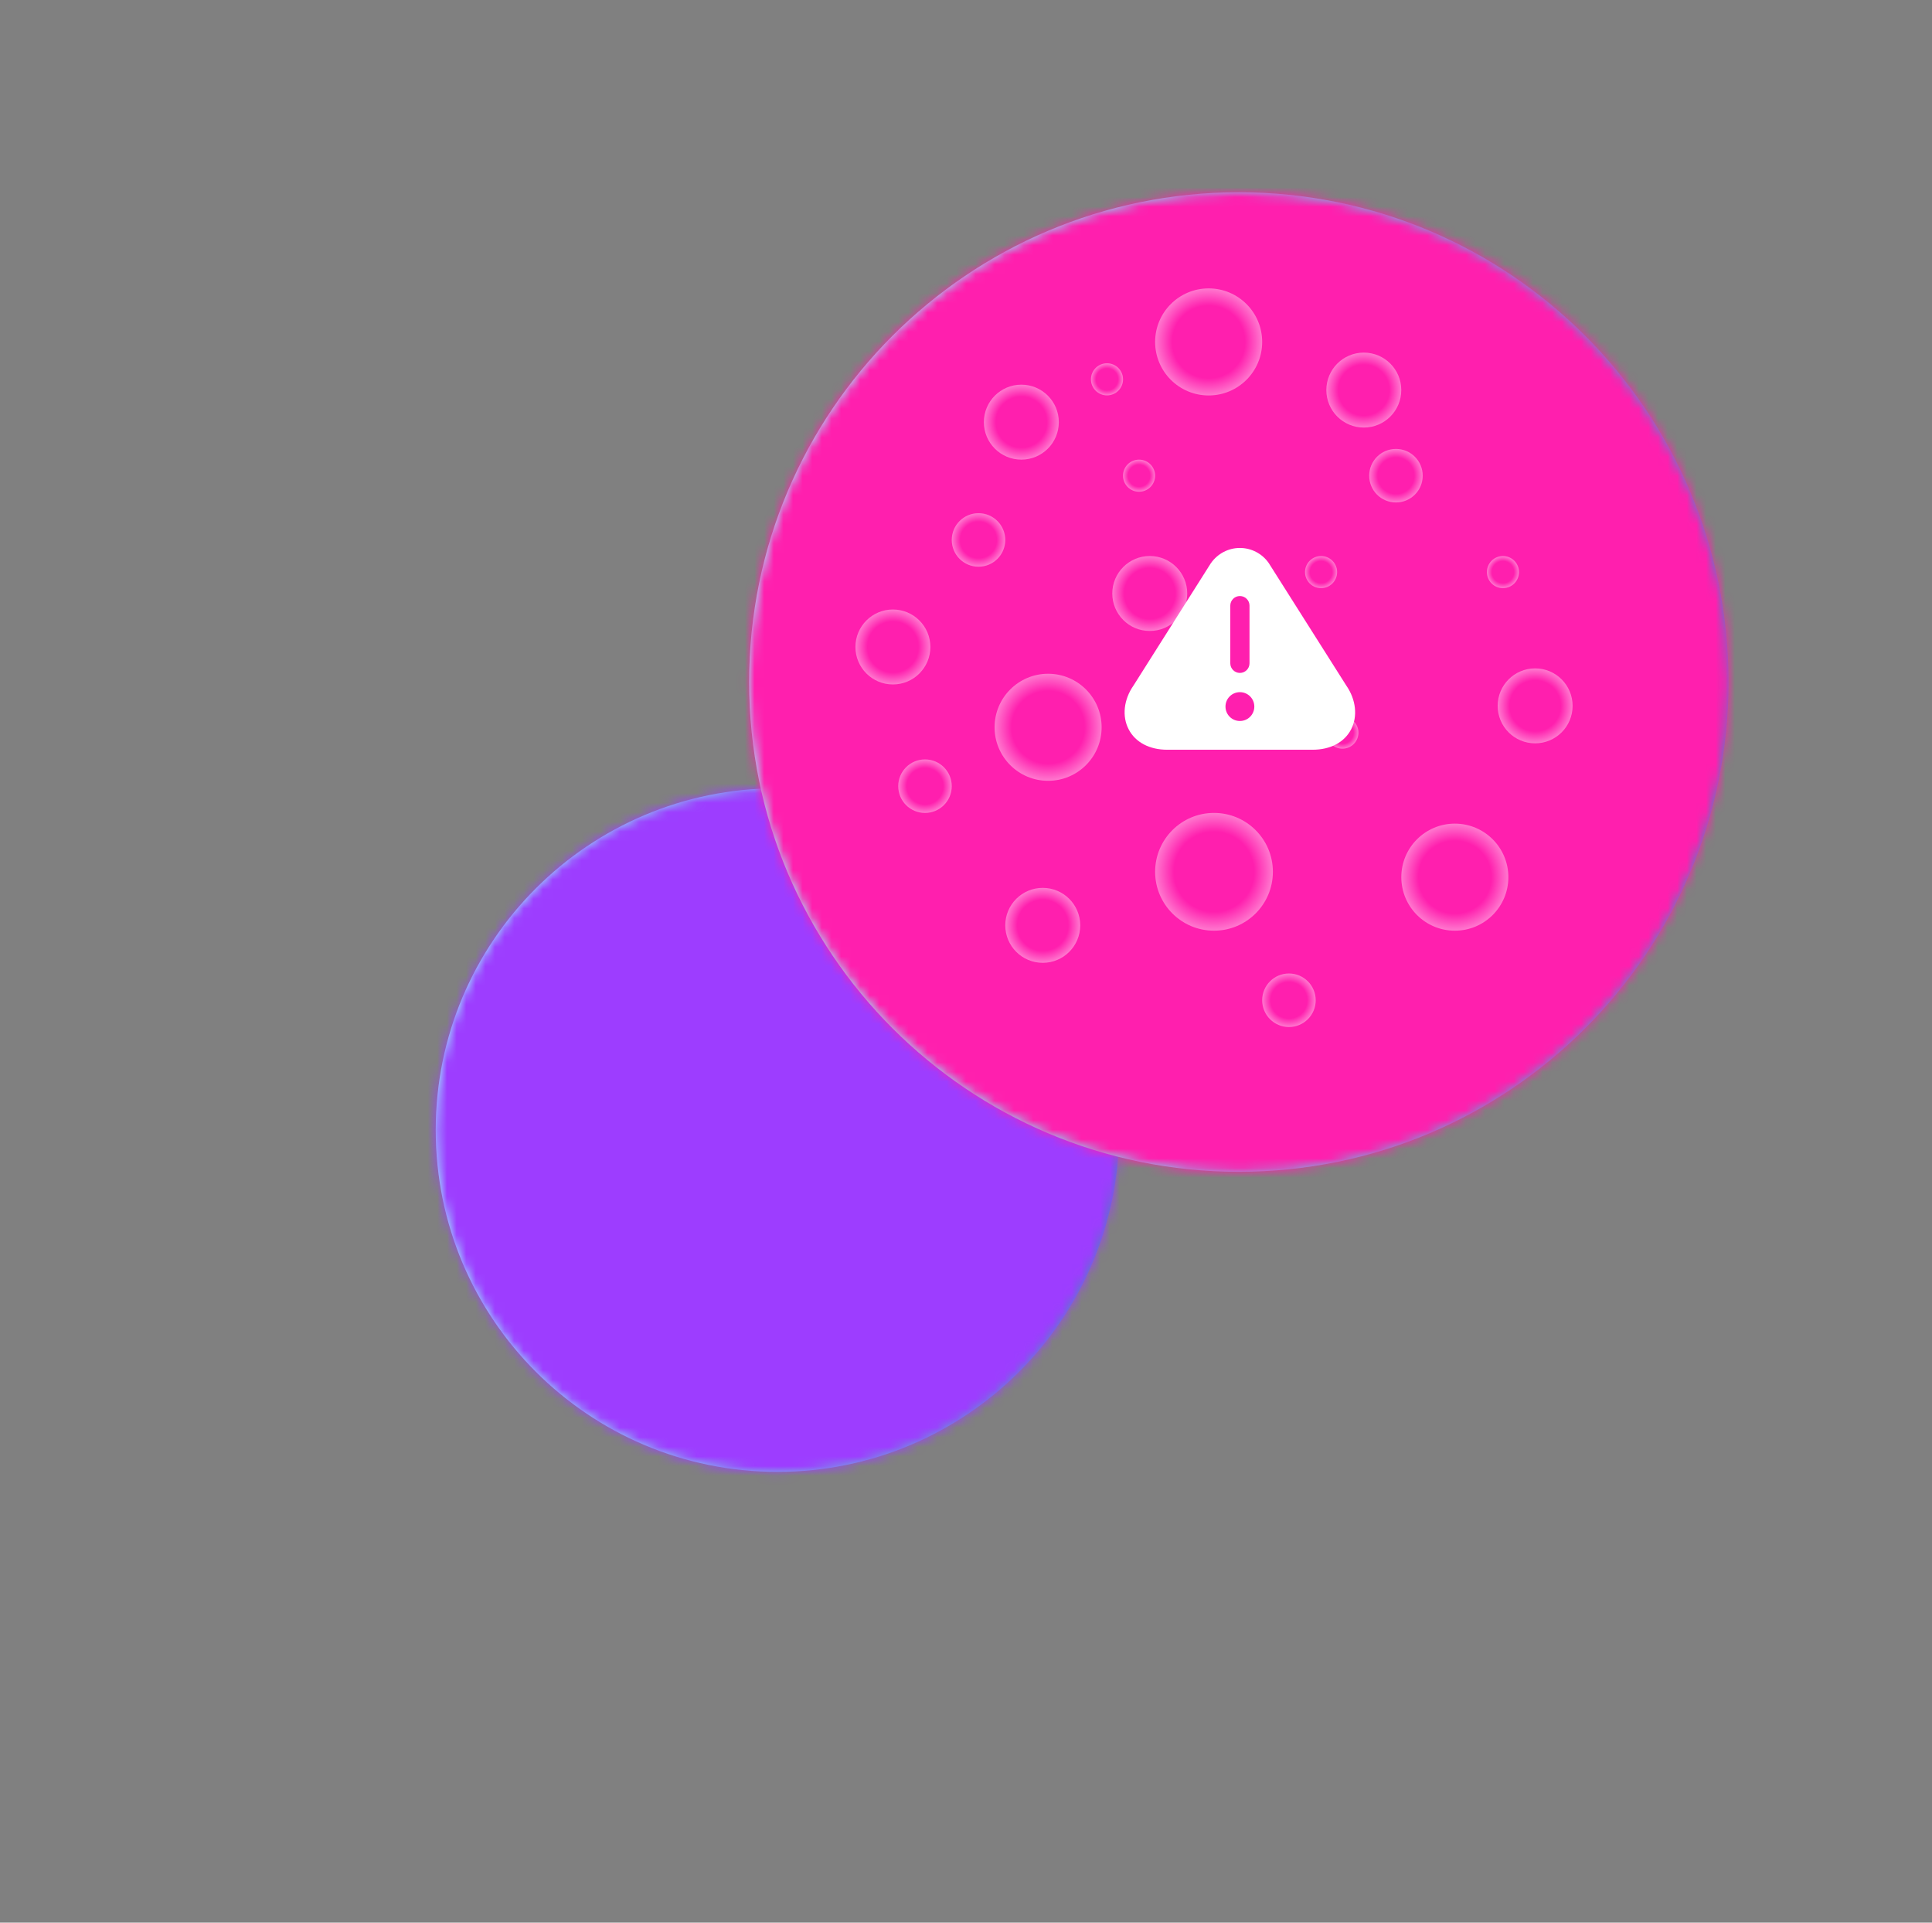 <svg width="201" height="200" viewBox="0 0 201 200" fill="none" xmlns="http://www.w3.org/2000/svg">
<rect x="0" y="0" width="201" height="200" fill="#808080" stroke="none"/>
<path d="M80.887 153.107C100.522 153.107 116.44 137.189 116.44 117.553C116.44 97.918 100.522 82 80.887 82C61.251 82 45.333 97.918 45.333 117.553C45.333 137.189 61.251 153.107 80.887 153.107Z" fill="url(#paint0_radial_1084_16280)"/>
<g style="mix-blend-mode:color">
<mask id="mask0_1084_16280" style="mask-type:alpha" maskUnits="userSpaceOnUse" x="45" y="82" width="72" height="72">
<path d="M80.887 153.107C100.522 153.107 116.44 137.189 116.44 117.553C116.44 97.918 100.522 82 80.887 82C61.251 82 45.333 97.918 45.333 117.553C45.333 137.189 61.251 153.107 80.887 153.107Z" fill="url(#paint1_radial_1084_16280)"/>
</mask>
<g mask="url(#mask0_1084_16280)">
<rect x="-65.221" y="44.504" width="284.974" height="158.76" fill="#9D3DFF"/>
</g>
</g>
<path d="M128.885 121.893C157.022 121.893 179.832 99.084 179.832 70.947C179.832 42.809 157.022 20 128.885 20C100.748 20 77.939 42.809 77.939 70.947C77.939 99.084 100.748 121.893 128.885 121.893Z" fill="url(#paint2_radial_1084_16280)"/>
<g style="mix-blend-mode:color">
<mask id="mask1_1084_16280" style="mask-type:alpha" maskUnits="userSpaceOnUse" x="77" y="20" width="103" height="102">
<path d="M128.885 121.893C157.022 121.893 179.832 99.084 179.832 70.947C179.832 42.809 157.022 20 128.885 20C100.748 20 77.939 42.809 77.939 70.947C77.939 99.084 100.748 121.893 128.885 121.893Z" fill="url(#paint3_radial_1084_16280)"/>
</mask>
<g mask="url(#mask1_1084_16280)">
<rect x="-80.479" y="-33.727" width="408.355" height="227.496" fill="#FF1FAE"/>
</g>
</g>
<g opacity="0.4">
<circle cx="125.745" cy="35.568" r="5.568" fill="url(#paint4_radial_1084_16280)"/>
</g>
<g opacity="0.4">
<circle cx="151.358" cy="91.244" r="5.568" fill="url(#paint5_radial_1084_16280)"/>
</g>
<g opacity="0.4">
<circle cx="109.042" cy="75.654" r="5.568" fill="url(#paint6_radial_1084_16280)"/>
</g>
<g opacity="0.4">
<circle cx="106.258" cy="43.913" r="3.898" fill="url(#paint7_radial_1084_16280)"/>
</g>
<g opacity="0.4">
<circle cx="141.887" cy="40.577" r="3.898" fill="url(#paint8_radial_1084_16280)"/>
</g>
<g opacity="0.4">
<circle cx="126.302" cy="90.687" r="6.125" fill="url(#paint9_radial_1084_16280)"/>
</g>
<g opacity="0.4">
<circle cx="156.363" cy="59.51" r="1.67" fill="url(#paint10_radial_1084_16280)"/>
</g>
<g opacity="0.4">
<circle cx="115.168" cy="39.459" r="1.67" fill="url(#paint11_radial_1084_16280)"/>
</g>
<g opacity="0.4">
<circle cx="137.441" cy="59.51" r="1.67" fill="url(#paint12_radial_1084_16280)"/>
</g>
<g opacity="0.4">
<circle cx="139.66" cy="76.21" r="1.67" fill="url(#paint13_radial_1084_16280)"/>
</g>
<g opacity="0.4">
<circle cx="118.504" cy="49.483" r="1.67" fill="url(#paint14_radial_1084_16280)"/>
</g>
<g opacity="0.4">
<circle cx="119.618" cy="61.737" r="3.898" fill="url(#paint15_radial_1084_16280)"/>
</g>
<g opacity="0.4">
<circle cx="159.711" cy="73.425" r="3.898" fill="url(#paint16_radial_1084_16280)"/>
</g>
<g opacity="0.4">
<circle cx="92.895" cy="67.3" r="3.898" fill="url(#paint17_radial_1084_16280)"/>
</g>
<g opacity="0.4">
<circle cx="108.485" cy="96.257" r="3.898" fill="url(#paint18_radial_1084_16280)"/>
</g>
<g opacity="0.4">
<circle cx="134.098" cy="104.05" r="2.784" fill="url(#paint19_radial_1084_16280)"/>
</g>
<g opacity="0.4">
<circle cx="96.234" cy="81.78" r="2.784" fill="url(#paint20_radial_1084_16280)"/>
</g>
<g opacity="0.4">
<circle cx="101.801" cy="56.167" r="2.784" fill="url(#paint21_radial_1084_16280)"/>
</g>
<g opacity="0.4">
<circle cx="145.231" cy="49.483" r="2.784" fill="url(#paint22_radial_1084_16280)"/>
</g>
<g clip-path="url(#clip0_1084_16280)">
<path d="M140.076 71.33L131.996 58.57C131.316 57.59 130.186 57 128.996 57C127.806 57 126.676 57.58 125.966 58.6L117.926 71.31C116.906 72.77 116.716 74.52 117.426 75.87C118.126 77.22 119.596 77.99 121.436 77.99H136.556C138.406 77.99 139.866 77.22 140.566 75.87C141.266 74.52 141.076 72.78 140.076 71.33ZM127.996 63C127.996 62.45 128.446 62 128.996 62C129.546 62 129.996 62.45 129.996 63V69C129.996 69.55 129.546 70 128.996 70C128.446 70 127.996 69.55 127.996 69V63ZM128.996 75C128.166 75 127.496 74.33 127.496 73.5C127.496 72.67 128.166 72 128.996 72C129.826 72 130.496 72.67 130.496 73.5C130.496 74.33 129.826 75 128.996 75Z" fill="white"/>
</g>
<defs>
<radialGradient id="paint0_radial_1084_16280" cx="0" cy="0" r="1" gradientUnits="userSpaceOnUse" gradientTransform="translate(86.795 117.841) scale(64.817)">
<stop stop-color="#0E184A"/>
<stop offset="0.08" stop-color="#0F1A4D"/>
<stop offset="0.16" stop-color="#132059"/>
<stop offset="0.24" stop-color="#1A2B6C"/>
<stop offset="0.31" stop-color="#233A88"/>
<stop offset="0.39" stop-color="#304EAB"/>
<stop offset="0.43" stop-color="#4169B8"/>
<stop offset="0.57" stop-color="#7FCFEA"/>
<stop offset="0.63" stop-color="#99F8FF"/>
</radialGradient>
<radialGradient id="paint1_radial_1084_16280" cx="0" cy="0" r="1" gradientUnits="userSpaceOnUse" gradientTransform="translate(86.795 117.841) scale(64.817)">
<stop stop-color="#0E184A"/>
<stop offset="0.08" stop-color="#0F1A4D"/>
<stop offset="0.16" stop-color="#132059"/>
<stop offset="0.24" stop-color="#1A2B6C"/>
<stop offset="0.31" stop-color="#233A88"/>
<stop offset="0.39" stop-color="#304EAB"/>
<stop offset="0.43" stop-color="#4169B8"/>
<stop offset="0.57" stop-color="#7FCFEA"/>
<stop offset="0.63" stop-color="#99F8FF"/>
</radialGradient>
<radialGradient id="paint2_radial_1084_16280" cx="0" cy="0" r="1" gradientUnits="userSpaceOnUse" gradientTransform="translate(137.352 71.359) scale(92.881)">
<stop stop-color="#0E184A"/>
<stop offset="0.08" stop-color="#0F1A4D"/>
<stop offset="0.16" stop-color="#132059"/>
<stop offset="0.24" stop-color="#1A2B6C"/>
<stop offset="0.31" stop-color="#233A88"/>
<stop offset="0.39" stop-color="#304EAB"/>
<stop offset="0.43" stop-color="#4169B8"/>
<stop offset="0.57" stop-color="#7FCFEA"/>
<stop offset="0.63" stop-color="#99F8FF"/>
</radialGradient>
<radialGradient id="paint3_radial_1084_16280" cx="0" cy="0" r="1" gradientUnits="userSpaceOnUse" gradientTransform="translate(137.352 71.359) scale(92.881)">
<stop stop-color="#0E184A"/>
<stop offset="0.08" stop-color="#0F1A4D"/>
<stop offset="0.16" stop-color="#132059"/>
<stop offset="0.24" stop-color="#1A2B6C"/>
<stop offset="0.31" stop-color="#233A88"/>
<stop offset="0.39" stop-color="#304EAB"/>
<stop offset="0.43" stop-color="#4169B8"/>
<stop offset="0.57" stop-color="#7FCFEA"/>
<stop offset="0.63" stop-color="#99F8FF"/>
</radialGradient>
<radialGradient id="paint4_radial_1084_16280" cx="0" cy="0" r="1" gradientUnits="userSpaceOnUse" gradientTransform="translate(125.745 35.568) rotate(90) scale(5.568)">
<stop offset="0.1" stop-color="white" stop-opacity="0"/>
<stop offset="0.678" stop-color="white" stop-opacity="0"/>
<stop offset="1" stop-color="white"/>
</radialGradient>
<radialGradient id="paint5_radial_1084_16280" cx="0" cy="0" r="1" gradientUnits="userSpaceOnUse" gradientTransform="translate(151.358 91.244) rotate(90) scale(5.568)">
<stop offset="0.1" stop-color="white" stop-opacity="0"/>
<stop offset="0.678" stop-color="white" stop-opacity="0"/>
<stop offset="1" stop-color="white"/>
</radialGradient>
<radialGradient id="paint6_radial_1084_16280" cx="0" cy="0" r="1" gradientUnits="userSpaceOnUse" gradientTransform="translate(109.042 75.654) rotate(90) scale(5.568)">
<stop offset="0.1" stop-color="white" stop-opacity="0"/>
<stop offset="0.678" stop-color="white" stop-opacity="0"/>
<stop offset="1" stop-color="white"/>
</radialGradient>
<radialGradient id="paint7_radial_1084_16280" cx="0" cy="0" r="1" gradientUnits="userSpaceOnUse" gradientTransform="translate(106.258 43.913) rotate(90) scale(3.898)">
<stop offset="0.1" stop-color="white" stop-opacity="0"/>
<stop offset="0.678" stop-color="white" stop-opacity="0"/>
<stop offset="1" stop-color="white"/>
</radialGradient>
<radialGradient id="paint8_radial_1084_16280" cx="0" cy="0" r="1" gradientUnits="userSpaceOnUse" gradientTransform="translate(141.887 40.577) rotate(90) scale(3.898)">
<stop offset="0.1" stop-color="white" stop-opacity="0"/>
<stop offset="0.678" stop-color="white" stop-opacity="0"/>
<stop offset="1" stop-color="white"/>
</radialGradient>
<radialGradient id="paint9_radial_1084_16280" cx="0" cy="0" r="1" gradientUnits="userSpaceOnUse" gradientTransform="translate(126.302 90.687) rotate(90) scale(6.125)">
<stop offset="0.1" stop-color="white" stop-opacity="0"/>
<stop offset="0.678" stop-color="white" stop-opacity="0"/>
<stop offset="1" stop-color="white"/>
</radialGradient>
<radialGradient id="paint10_radial_1084_16280" cx="0" cy="0" r="1" gradientUnits="userSpaceOnUse" gradientTransform="translate(156.363 59.51) rotate(90) scale(1.67)">
<stop offset="0.1" stop-color="white" stop-opacity="0"/>
<stop offset="0.678" stop-color="white" stop-opacity="0"/>
<stop offset="1" stop-color="white"/>
</radialGradient>
<radialGradient id="paint11_radial_1084_16280" cx="0" cy="0" r="1" gradientUnits="userSpaceOnUse" gradientTransform="translate(115.168 39.459) rotate(90) scale(1.67)">
<stop offset="0.1" stop-color="white" stop-opacity="0"/>
<stop offset="0.678" stop-color="white" stop-opacity="0"/>
<stop offset="1" stop-color="white"/>
</radialGradient>
<radialGradient id="paint12_radial_1084_16280" cx="0" cy="0" r="1" gradientUnits="userSpaceOnUse" gradientTransform="translate(137.441 59.51) rotate(90) scale(1.67)">
<stop offset="0.1" stop-color="white" stop-opacity="0"/>
<stop offset="0.678" stop-color="white" stop-opacity="0"/>
<stop offset="1" stop-color="white"/>
</radialGradient>
<radialGradient id="paint13_radial_1084_16280" cx="0" cy="0" r="1" gradientUnits="userSpaceOnUse" gradientTransform="translate(139.66 76.21) rotate(90) scale(1.67)">
<stop offset="0.1" stop-color="white" stop-opacity="0"/>
<stop offset="0.678" stop-color="white" stop-opacity="0"/>
<stop offset="1" stop-color="white"/>
</radialGradient>
<radialGradient id="paint14_radial_1084_16280" cx="0" cy="0" r="1" gradientUnits="userSpaceOnUse" gradientTransform="translate(118.504 49.483) rotate(90) scale(1.67)">
<stop offset="0.1" stop-color="white" stop-opacity="0"/>
<stop offset="0.678" stop-color="white" stop-opacity="0"/>
<stop offset="1" stop-color="white"/>
</radialGradient>
<radialGradient id="paint15_radial_1084_16280" cx="0" cy="0" r="1" gradientUnits="userSpaceOnUse" gradientTransform="translate(119.618 61.737) rotate(90) scale(3.898)">
<stop offset="0.1" stop-color="white" stop-opacity="0"/>
<stop offset="0.678" stop-color="white" stop-opacity="0"/>
<stop offset="1" stop-color="white"/>
</radialGradient>
<radialGradient id="paint16_radial_1084_16280" cx="0" cy="0" r="1" gradientUnits="userSpaceOnUse" gradientTransform="translate(159.711 73.425) rotate(90) scale(3.898)">
<stop offset="0.1" stop-color="white" stop-opacity="0"/>
<stop offset="0.678" stop-color="white" stop-opacity="0"/>
<stop offset="1" stop-color="white"/>
</radialGradient>
<radialGradient id="paint17_radial_1084_16280" cx="0" cy="0" r="1" gradientUnits="userSpaceOnUse" gradientTransform="translate(92.895 67.3) rotate(90) scale(3.898)">
<stop offset="0.1" stop-color="white" stop-opacity="0"/>
<stop offset="0.678" stop-color="white" stop-opacity="0"/>
<stop offset="1" stop-color="white"/>
</radialGradient>
<radialGradient id="paint18_radial_1084_16280" cx="0" cy="0" r="1" gradientUnits="userSpaceOnUse" gradientTransform="translate(108.485 96.257) rotate(90) scale(3.898)">
<stop offset="0.1" stop-color="white" stop-opacity="0"/>
<stop offset="0.678" stop-color="white" stop-opacity="0"/>
<stop offset="1" stop-color="white"/>
</radialGradient>
<radialGradient id="paint19_radial_1084_16280" cx="0" cy="0" r="1" gradientUnits="userSpaceOnUse" gradientTransform="translate(134.098 104.05) rotate(90) scale(2.784)">
<stop offset="0.1" stop-color="white" stop-opacity="0"/>
<stop offset="0.678" stop-color="white" stop-opacity="0"/>
<stop offset="1" stop-color="white"/>
</radialGradient>
<radialGradient id="paint20_radial_1084_16280" cx="0" cy="0" r="1" gradientUnits="userSpaceOnUse" gradientTransform="translate(96.234 81.78) rotate(90) scale(2.784)">
<stop offset="0.1" stop-color="white" stop-opacity="0"/>
<stop offset="0.678" stop-color="white" stop-opacity="0"/>
<stop offset="1" stop-color="white"/>
</radialGradient>
<radialGradient id="paint21_radial_1084_16280" cx="0" cy="0" r="1" gradientUnits="userSpaceOnUse" gradientTransform="translate(101.801 56.167) rotate(90) scale(2.784)">
<stop offset="0.1" stop-color="white" stop-opacity="0"/>
<stop offset="0.678" stop-color="white" stop-opacity="0"/>
<stop offset="1" stop-color="white"/>
</radialGradient>
<radialGradient id="paint22_radial_1084_16280" cx="0" cy="0" r="1" gradientUnits="userSpaceOnUse" gradientTransform="translate(145.231 49.483) rotate(90) scale(2.784)">
<stop offset="0.1" stop-color="white" stop-opacity="0"/>
<stop offset="0.678" stop-color="white" stop-opacity="0"/>
<stop offset="1" stop-color="white"/>
</radialGradient>
<clipPath id="clip0_1084_16280">
<rect width="24" height="24" fill="white" transform="translate(116.997 56)"/>
</clipPath>
</defs>
</svg>
